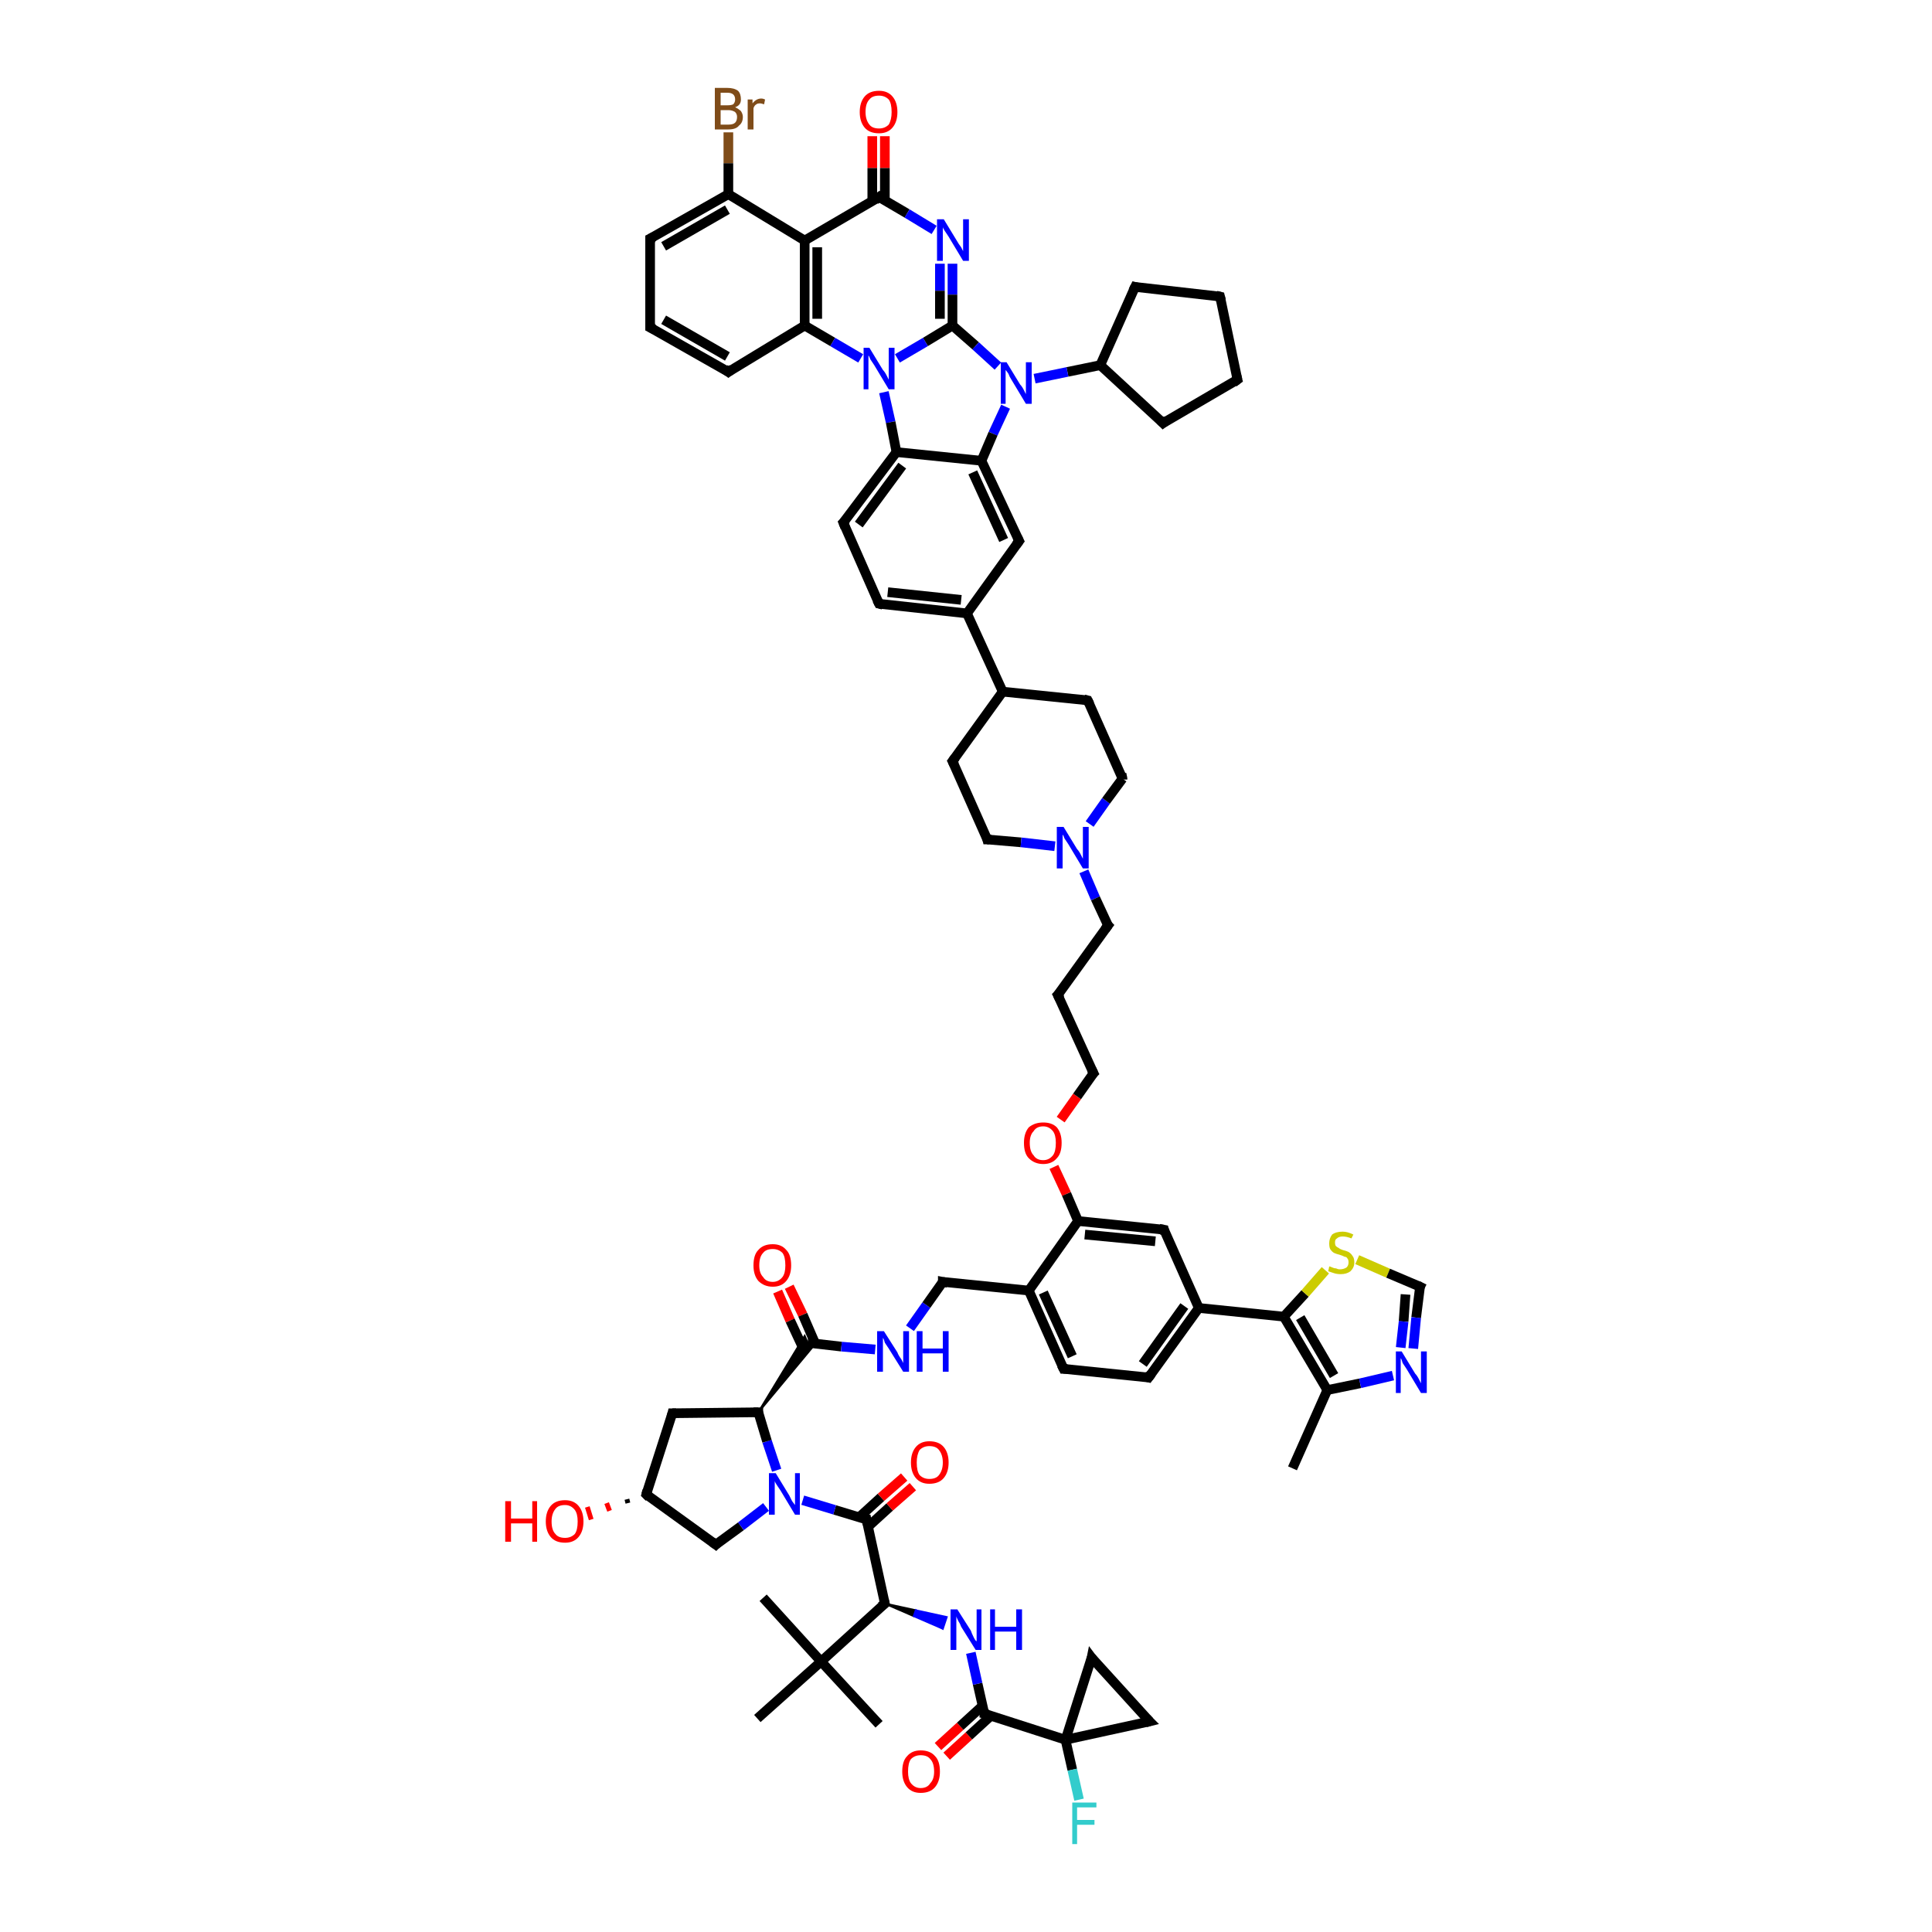 <?xml version='1.0' encoding='iso-8859-1'?>
<svg version='1.1' baseProfile='full'
              xmlns='http://www.w3.org/2000/svg'
                      xmlns:rdkit='http://www.rdkit.org/xml'
                      xmlns:xlink='http://www.w3.org/1999/xlink'
                  xml:space='preserve'
width='200px' height='200px' viewBox='0 0 200 200'>
<!-- END OF HEADER -->
<rect style='opacity:1.0;fill:#FFFFFF;stroke:none' width='200.0' height='200.0' x='0.0' y='0.0'> </rect>
<path class='bond-0 atom-65 atom-59' d='M 75.4,13.7 L 75.4,16.9' style='fill:none;fill-rule:evenodd;stroke:#7F4C19;stroke-width:1.0px;stroke-linecap:butt;stroke-linejoin:miter;stroke-opacity:1' />
<path class='bond-0 atom-65 atom-59' d='M 75.4,16.9 L 75.4,20.1' style='fill:none;fill-rule:evenodd;stroke:#000000;stroke-width:1.0px;stroke-linecap:butt;stroke-linejoin:miter;stroke-opacity:1' />
<path class='bond-1 atom-64 atom-56' d='M 91.6,14.1 L 91.6,17.4' style='fill:none;fill-rule:evenodd;stroke:#FF0000;stroke-width:1.0px;stroke-linecap:butt;stroke-linejoin:miter;stroke-opacity:1' />
<path class='bond-1 atom-64 atom-56' d='M 91.6,17.4 L 91.6,20.8' style='fill:none;fill-rule:evenodd;stroke:#000000;stroke-width:1.0px;stroke-linecap:butt;stroke-linejoin:miter;stroke-opacity:1' />
<path class='bond-1 atom-64 atom-56' d='M 90.3,14.1 L 90.3,17.4' style='fill:none;fill-rule:evenodd;stroke:#FF0000;stroke-width:1.0px;stroke-linecap:butt;stroke-linejoin:miter;stroke-opacity:1' />
<path class='bond-1 atom-64 atom-56' d='M 90.3,17.4 L 90.3,20.8' style='fill:none;fill-rule:evenodd;stroke:#000000;stroke-width:1.0px;stroke-linecap:butt;stroke-linejoin:miter;stroke-opacity:1' />
<path class='bond-2 atom-56 atom-55' d='M 91.0,20.4 L 93.9,22.1' style='fill:none;fill-rule:evenodd;stroke:#000000;stroke-width:1.0px;stroke-linecap:butt;stroke-linejoin:miter;stroke-opacity:1' />
<path class='bond-2 atom-56 atom-55' d='M 93.9,22.1 L 96.7,23.8' style='fill:none;fill-rule:evenodd;stroke:#0000FF;stroke-width:1.0px;stroke-linecap:butt;stroke-linejoin:miter;stroke-opacity:1' />
<path class='bond-3 atom-56 atom-57' d='M 91.0,20.4 L 83.3,24.9' style='fill:none;fill-rule:evenodd;stroke:#000000;stroke-width:1.0px;stroke-linecap:butt;stroke-linejoin:miter;stroke-opacity:1' />
<path class='bond-4 atom-12 atom-28' d='M 119.0,178.2 L 113.0,171.6' style='fill:none;fill-rule:evenodd;stroke:#000000;stroke-width:1.0px;stroke-linecap:butt;stroke-linejoin:miter;stroke-opacity:1' />
<path class='bond-5 atom-12 atom-29' d='M 119.0,178.2 L 110.3,180.1' style='fill:none;fill-rule:evenodd;stroke:#000000;stroke-width:1.0px;stroke-linecap:butt;stroke-linejoin:miter;stroke-opacity:1' />
<path class='bond-6 atom-59 atom-57' d='M 75.4,20.1 L 83.3,24.9' style='fill:none;fill-rule:evenodd;stroke:#000000;stroke-width:1.0px;stroke-linecap:butt;stroke-linejoin:miter;stroke-opacity:1' />
<path class='bond-7 atom-59 atom-60' d='M 75.4,20.1 L 67.3,24.7' style='fill:none;fill-rule:evenodd;stroke:#000000;stroke-width:1.0px;stroke-linecap:butt;stroke-linejoin:miter;stroke-opacity:1' />
<path class='bond-7 atom-59 atom-60' d='M 75.3,21.7 L 68.7,25.5' style='fill:none;fill-rule:evenodd;stroke:#000000;stroke-width:1.0px;stroke-linecap:butt;stroke-linejoin:miter;stroke-opacity:1' />
<path class='bond-8 atom-55 atom-53' d='M 98.6,27.3 L 98.6,30.5' style='fill:none;fill-rule:evenodd;stroke:#0000FF;stroke-width:1.0px;stroke-linecap:butt;stroke-linejoin:miter;stroke-opacity:1' />
<path class='bond-8 atom-55 atom-53' d='M 98.6,30.5 L 98.6,33.7' style='fill:none;fill-rule:evenodd;stroke:#000000;stroke-width:1.0px;stroke-linecap:butt;stroke-linejoin:miter;stroke-opacity:1' />
<path class='bond-8 atom-55 atom-53' d='M 97.3,27.3 L 97.3,30.1' style='fill:none;fill-rule:evenodd;stroke:#0000FF;stroke-width:1.0px;stroke-linecap:butt;stroke-linejoin:miter;stroke-opacity:1' />
<path class='bond-8 atom-55 atom-53' d='M 97.3,30.1 L 97.3,33.0' style='fill:none;fill-rule:evenodd;stroke:#000000;stroke-width:1.0px;stroke-linecap:butt;stroke-linejoin:miter;stroke-opacity:1' />
<path class='bond-9 atom-57 atom-58' d='M 83.3,24.9 L 83.3,33.7' style='fill:none;fill-rule:evenodd;stroke:#000000;stroke-width:1.0px;stroke-linecap:butt;stroke-linejoin:miter;stroke-opacity:1' />
<path class='bond-9 atom-57 atom-58' d='M 84.6,25.6 L 84.6,33.0' style='fill:none;fill-rule:evenodd;stroke:#000000;stroke-width:1.0px;stroke-linecap:butt;stroke-linejoin:miter;stroke-opacity:1' />
<path class='bond-10 atom-60 atom-61' d='M 67.3,24.7 L 67.3,33.9' style='fill:none;fill-rule:evenodd;stroke:#000000;stroke-width:1.0px;stroke-linecap:butt;stroke-linejoin:miter;stroke-opacity:1' />
<path class='bond-11 atom-28 atom-29' d='M 113.0,171.6 L 110.3,180.1' style='fill:none;fill-rule:evenodd;stroke:#000000;stroke-width:1.0px;stroke-linecap:butt;stroke-linejoin:miter;stroke-opacity:1' />
<path class='bond-12 atom-66 atom-63' d='M 120.4,43.8 L 113.9,37.8' style='fill:none;fill-rule:evenodd;stroke:#000000;stroke-width:1.0px;stroke-linecap:butt;stroke-linejoin:miter;stroke-opacity:1' />
<path class='bond-13 atom-66 atom-67' d='M 120.4,43.8 L 128.1,39.3' style='fill:none;fill-rule:evenodd;stroke:#000000;stroke-width:1.0px;stroke-linecap:butt;stroke-linejoin:miter;stroke-opacity:1' />
<path class='bond-14 atom-53 atom-54' d='M 98.6,33.7 L 95.8,35.4' style='fill:none;fill-rule:evenodd;stroke:#000000;stroke-width:1.0px;stroke-linecap:butt;stroke-linejoin:miter;stroke-opacity:1' />
<path class='bond-14 atom-53 atom-54' d='M 95.8,35.4 L 92.9,37.1' style='fill:none;fill-rule:evenodd;stroke:#0000FF;stroke-width:1.0px;stroke-linecap:butt;stroke-linejoin:miter;stroke-opacity:1' />
<path class='bond-15 atom-53 atom-52' d='M 98.6,33.7 L 101.0,35.8' style='fill:none;fill-rule:evenodd;stroke:#000000;stroke-width:1.0px;stroke-linecap:butt;stroke-linejoin:miter;stroke-opacity:1' />
<path class='bond-15 atom-53 atom-52' d='M 101.0,35.8 L 103.3,37.9' style='fill:none;fill-rule:evenodd;stroke:#0000FF;stroke-width:1.0px;stroke-linecap:butt;stroke-linejoin:miter;stroke-opacity:1' />
<path class='bond-16 atom-58 atom-54' d='M 83.3,33.7 L 86.2,35.4' style='fill:none;fill-rule:evenodd;stroke:#000000;stroke-width:1.0px;stroke-linecap:butt;stroke-linejoin:miter;stroke-opacity:1' />
<path class='bond-16 atom-58 atom-54' d='M 86.2,35.4 L 89.1,37.1' style='fill:none;fill-rule:evenodd;stroke:#0000FF;stroke-width:1.0px;stroke-linecap:butt;stroke-linejoin:miter;stroke-opacity:1' />
<path class='bond-17 atom-58 atom-62' d='M 83.3,33.7 L 75.4,38.5' style='fill:none;fill-rule:evenodd;stroke:#000000;stroke-width:1.0px;stroke-linecap:butt;stroke-linejoin:miter;stroke-opacity:1' />
<path class='bond-18 atom-63 atom-52' d='M 113.9,37.8 L 110.5,38.5' style='fill:none;fill-rule:evenodd;stroke:#000000;stroke-width:1.0px;stroke-linecap:butt;stroke-linejoin:miter;stroke-opacity:1' />
<path class='bond-18 atom-63 atom-52' d='M 110.5,38.5 L 107.1,39.2' style='fill:none;fill-rule:evenodd;stroke:#0000FF;stroke-width:1.0px;stroke-linecap:butt;stroke-linejoin:miter;stroke-opacity:1' />
<path class='bond-19 atom-63 atom-69' d='M 113.9,37.8 L 117.5,29.7' style='fill:none;fill-rule:evenodd;stroke:#000000;stroke-width:1.0px;stroke-linecap:butt;stroke-linejoin:miter;stroke-opacity:1' />
<path class='bond-20 atom-29 atom-11' d='M 110.3,180.1 L 101.9,177.4' style='fill:none;fill-rule:evenodd;stroke:#000000;stroke-width:1.0px;stroke-linecap:butt;stroke-linejoin:miter;stroke-opacity:1' />
<path class='bond-21 atom-29 atom-30' d='M 110.3,180.1 L 111.0,183.2' style='fill:none;fill-rule:evenodd;stroke:#000000;stroke-width:1.0px;stroke-linecap:butt;stroke-linejoin:miter;stroke-opacity:1' />
<path class='bond-21 atom-29 atom-30' d='M 111.0,183.2 L 111.7,186.3' style='fill:none;fill-rule:evenodd;stroke:#33CCCC;stroke-width:1.0px;stroke-linecap:butt;stroke-linejoin:miter;stroke-opacity:1' />
<path class='bond-22 atom-61 atom-62' d='M 67.3,33.9 L 75.4,38.5' style='fill:none;fill-rule:evenodd;stroke:#000000;stroke-width:1.0px;stroke-linecap:butt;stroke-linejoin:miter;stroke-opacity:1' />
<path class='bond-22 atom-61 atom-62' d='M 68.7,33.1 L 75.3,36.9' style='fill:none;fill-rule:evenodd;stroke:#000000;stroke-width:1.0px;stroke-linecap:butt;stroke-linejoin:miter;stroke-opacity:1' />
<path class='bond-23 atom-54 atom-49' d='M 91.5,40.6 L 92.2,43.7' style='fill:none;fill-rule:evenodd;stroke:#0000FF;stroke-width:1.0px;stroke-linecap:butt;stroke-linejoin:miter;stroke-opacity:1' />
<path class='bond-23 atom-54 atom-49' d='M 92.2,43.7 L 92.8,46.8' style='fill:none;fill-rule:evenodd;stroke:#000000;stroke-width:1.0px;stroke-linecap:butt;stroke-linejoin:miter;stroke-opacity:1' />
<path class='bond-24 atom-26 atom-9' d='M 78.4,177.9 L 85.0,172.0' style='fill:none;fill-rule:evenodd;stroke:#000000;stroke-width:1.0px;stroke-linecap:butt;stroke-linejoin:miter;stroke-opacity:1' />
<path class='bond-25 atom-52 atom-48' d='M 104.1,42.1 L 102.8,44.9' style='fill:none;fill-rule:evenodd;stroke:#0000FF;stroke-width:1.0px;stroke-linecap:butt;stroke-linejoin:miter;stroke-opacity:1' />
<path class='bond-25 atom-52 atom-48' d='M 102.8,44.9 L 101.6,47.7' style='fill:none;fill-rule:evenodd;stroke:#000000;stroke-width:1.0px;stroke-linecap:butt;stroke-linejoin:miter;stroke-opacity:1' />
<path class='bond-26 atom-27 atom-11' d='M 97.1,180.8 L 99.4,178.7' style='fill:none;fill-rule:evenodd;stroke:#FF0000;stroke-width:1.0px;stroke-linecap:butt;stroke-linejoin:miter;stroke-opacity:1' />
<path class='bond-26 atom-27 atom-11' d='M 99.4,178.7 L 101.7,176.6' style='fill:none;fill-rule:evenodd;stroke:#000000;stroke-width:1.0px;stroke-linecap:butt;stroke-linejoin:miter;stroke-opacity:1' />
<path class='bond-26 atom-27 atom-11' d='M 98.0,181.8 L 100.3,179.7' style='fill:none;fill-rule:evenodd;stroke:#FF0000;stroke-width:1.0px;stroke-linecap:butt;stroke-linejoin:miter;stroke-opacity:1' />
<path class='bond-26 atom-27 atom-11' d='M 100.3,179.7 L 102.6,177.6' style='fill:none;fill-rule:evenodd;stroke:#000000;stroke-width:1.0px;stroke-linecap:butt;stroke-linejoin:miter;stroke-opacity:1' />
<path class='bond-27 atom-67 atom-68' d='M 128.1,39.3 L 126.3,30.7' style='fill:none;fill-rule:evenodd;stroke:#000000;stroke-width:1.0px;stroke-linecap:butt;stroke-linejoin:miter;stroke-opacity:1' />
<path class='bond-28 atom-11 atom-24' d='M 101.9,177.4 L 101.2,174.3' style='fill:none;fill-rule:evenodd;stroke:#000000;stroke-width:1.0px;stroke-linecap:butt;stroke-linejoin:miter;stroke-opacity:1' />
<path class='bond-28 atom-11 atom-24' d='M 101.2,174.3 L 100.5,171.1' style='fill:none;fill-rule:evenodd;stroke:#0000FF;stroke-width:1.0px;stroke-linecap:butt;stroke-linejoin:miter;stroke-opacity:1' />
<path class='bond-29 atom-68 atom-69' d='M 126.3,30.7 L 117.5,29.7' style='fill:none;fill-rule:evenodd;stroke:#000000;stroke-width:1.0px;stroke-linecap:butt;stroke-linejoin:miter;stroke-opacity:1' />
<path class='bond-30 atom-8 atom-24' d='M 91.6,166.0 L 94.8,166.7 L 94.6,167.3 Z' style='fill:#000000;fill-rule:evenodd;fill-opacity:1;stroke:#000000;stroke-width:0.2px;stroke-linecap:butt;stroke-linejoin:miter;stroke-opacity:1;' />
<path class='bond-30 atom-8 atom-24' d='M 94.8,166.7 L 97.6,168.6 L 98.0,167.4 Z' style='fill:#0000FF;fill-rule:evenodd;fill-opacity:1;stroke:#0000FF;stroke-width:0.2px;stroke-linecap:butt;stroke-linejoin:miter;stroke-opacity:1;' />
<path class='bond-30 atom-8 atom-24' d='M 94.8,166.7 L 94.6,167.3 L 97.6,168.6 Z' style='fill:#0000FF;fill-rule:evenodd;fill-opacity:1;stroke:#0000FF;stroke-width:0.2px;stroke-linecap:butt;stroke-linejoin:miter;stroke-opacity:1;' />
<path class='bond-31 atom-49 atom-48' d='M 92.8,46.8 L 101.6,47.7' style='fill:none;fill-rule:evenodd;stroke:#000000;stroke-width:1.0px;stroke-linecap:butt;stroke-linejoin:miter;stroke-opacity:1' />
<path class='bond-32 atom-49 atom-50' d='M 92.8,46.8 L 87.3,54.1' style='fill:none;fill-rule:evenodd;stroke:#000000;stroke-width:1.0px;stroke-linecap:butt;stroke-linejoin:miter;stroke-opacity:1' />
<path class='bond-32 atom-49 atom-50' d='M 93.4,48.2 L 88.9,54.3' style='fill:none;fill-rule:evenodd;stroke:#000000;stroke-width:1.0px;stroke-linecap:butt;stroke-linejoin:miter;stroke-opacity:1' />
<path class='bond-33 atom-48 atom-47' d='M 101.6,47.7 L 105.5,56.0' style='fill:none;fill-rule:evenodd;stroke:#000000;stroke-width:1.0px;stroke-linecap:butt;stroke-linejoin:miter;stroke-opacity:1' />
<path class='bond-33 atom-48 atom-47' d='M 100.7,48.9 L 103.9,55.9' style='fill:none;fill-rule:evenodd;stroke:#000000;stroke-width:1.0px;stroke-linecap:butt;stroke-linejoin:miter;stroke-opacity:1' />
<path class='bond-34 atom-9 atom-10' d='M 85.0,172.0 L 91.0,178.5' style='fill:none;fill-rule:evenodd;stroke:#000000;stroke-width:1.0px;stroke-linecap:butt;stroke-linejoin:miter;stroke-opacity:1' />
<path class='bond-35 atom-9 atom-8' d='M 85.0,172.0 L 91.6,166.0' style='fill:none;fill-rule:evenodd;stroke:#000000;stroke-width:1.0px;stroke-linecap:butt;stroke-linejoin:miter;stroke-opacity:1' />
<path class='bond-36 atom-9 atom-25' d='M 85.0,172.0 L 79.0,165.4' style='fill:none;fill-rule:evenodd;stroke:#000000;stroke-width:1.0px;stroke-linecap:butt;stroke-linejoin:miter;stroke-opacity:1' />
<path class='bond-37 atom-8 atom-22' d='M 91.6,166.0 L 89.7,157.3' style='fill:none;fill-rule:evenodd;stroke:#000000;stroke-width:1.0px;stroke-linecap:butt;stroke-linejoin:miter;stroke-opacity:1' />
<path class='bond-38 atom-50 atom-51' d='M 87.3,54.1 L 91.0,62.5' style='fill:none;fill-rule:evenodd;stroke:#000000;stroke-width:1.0px;stroke-linecap:butt;stroke-linejoin:miter;stroke-opacity:1' />
<path class='bond-39 atom-47 atom-46' d='M 105.5,56.0 L 100.1,63.5' style='fill:none;fill-rule:evenodd;stroke:#000000;stroke-width:1.0px;stroke-linecap:butt;stroke-linejoin:miter;stroke-opacity:1' />
<path class='bond-40 atom-51 atom-46' d='M 91.0,62.5 L 100.1,63.5' style='fill:none;fill-rule:evenodd;stroke:#000000;stroke-width:1.0px;stroke-linecap:butt;stroke-linejoin:miter;stroke-opacity:1' />
<path class='bond-40 atom-51 atom-46' d='M 91.9,61.3 L 99.5,62.1' style='fill:none;fill-rule:evenodd;stroke:#000000;stroke-width:1.0px;stroke-linecap:butt;stroke-linejoin:miter;stroke-opacity:1' />
<path class='bond-41 atom-46 atom-43' d='M 100.1,63.5 L 103.8,71.6' style='fill:none;fill-rule:evenodd;stroke:#000000;stroke-width:1.0px;stroke-linecap:butt;stroke-linejoin:miter;stroke-opacity:1' />
<path class='bond-42 atom-22 atom-23' d='M 89.8,158.1 L 92.1,156.0' style='fill:none;fill-rule:evenodd;stroke:#000000;stroke-width:1.0px;stroke-linecap:butt;stroke-linejoin:miter;stroke-opacity:1' />
<path class='bond-42 atom-22 atom-23' d='M 92.1,156.0 L 94.5,153.9' style='fill:none;fill-rule:evenodd;stroke:#FF0000;stroke-width:1.0px;stroke-linecap:butt;stroke-linejoin:miter;stroke-opacity:1' />
<path class='bond-42 atom-22 atom-23' d='M 88.9,157.1 L 91.2,155.0' style='fill:none;fill-rule:evenodd;stroke:#000000;stroke-width:1.0px;stroke-linecap:butt;stroke-linejoin:miter;stroke-opacity:1' />
<path class='bond-42 atom-22 atom-23' d='M 91.2,155.0 L 93.6,152.9' style='fill:none;fill-rule:evenodd;stroke:#FF0000;stroke-width:1.0px;stroke-linecap:butt;stroke-linejoin:miter;stroke-opacity:1' />
<path class='bond-43 atom-22 atom-20' d='M 89.7,157.3 L 86.4,156.3' style='fill:none;fill-rule:evenodd;stroke:#000000;stroke-width:1.0px;stroke-linecap:butt;stroke-linejoin:miter;stroke-opacity:1' />
<path class='bond-43 atom-22 atom-20' d='M 86.4,156.3 L 83.1,155.3' style='fill:none;fill-rule:evenodd;stroke:#0000FF;stroke-width:1.0px;stroke-linecap:butt;stroke-linejoin:miter;stroke-opacity:1' />
<path class='bond-44 atom-7 atom-20' d='M 74.1,159.9 L 76.7,158.0' style='fill:none;fill-rule:evenodd;stroke:#000000;stroke-width:1.0px;stroke-linecap:butt;stroke-linejoin:miter;stroke-opacity:1' />
<path class='bond-44 atom-7 atom-20' d='M 76.7,158.0 L 79.3,156.0' style='fill:none;fill-rule:evenodd;stroke:#0000FF;stroke-width:1.0px;stroke-linecap:butt;stroke-linejoin:miter;stroke-opacity:1' />
<path class='bond-45 atom-7 atom-19' d='M 74.1,159.9 L 66.9,154.7' style='fill:none;fill-rule:evenodd;stroke:#000000;stroke-width:1.0px;stroke-linecap:butt;stroke-linejoin:miter;stroke-opacity:1' />
<path class='bond-46 atom-42 atom-43' d='M 98.6,78.8 L 103.8,71.6' style='fill:none;fill-rule:evenodd;stroke:#000000;stroke-width:1.0px;stroke-linecap:butt;stroke-linejoin:miter;stroke-opacity:1' />
<path class='bond-47 atom-42 atom-41' d='M 98.6,78.8 L 102.2,86.9' style='fill:none;fill-rule:evenodd;stroke:#000000;stroke-width:1.0px;stroke-linecap:butt;stroke-linejoin:miter;stroke-opacity:1' />
<path class='bond-48 atom-20 atom-17' d='M 80.4,152.2 L 79.4,149.2' style='fill:none;fill-rule:evenodd;stroke:#0000FF;stroke-width:1.0px;stroke-linecap:butt;stroke-linejoin:miter;stroke-opacity:1' />
<path class='bond-48 atom-20 atom-17' d='M 79.4,149.2 L 78.5,146.2' style='fill:none;fill-rule:evenodd;stroke:#000000;stroke-width:1.0px;stroke-linecap:butt;stroke-linejoin:miter;stroke-opacity:1' />
<path class='bond-49 atom-43 atom-44' d='M 103.8,71.6 L 112.6,72.5' style='fill:none;fill-rule:evenodd;stroke:#000000;stroke-width:1.0px;stroke-linecap:butt;stroke-linejoin:miter;stroke-opacity:1' />
<path class='bond-50 atom-19 atom-21' d='M 65.0,155.6 L 64.9,155.2' style='fill:none;fill-rule:evenodd;stroke:#000000;stroke-width:0.5px;stroke-linecap:butt;stroke-linejoin:miter;stroke-opacity:1' />
<path class='bond-50 atom-19 atom-21' d='M 63.1,156.4 L 62.8,155.6' style='fill:none;fill-rule:evenodd;stroke:#FF0000;stroke-width:0.5px;stroke-linecap:butt;stroke-linejoin:miter;stroke-opacity:1' />
<path class='bond-50 atom-19 atom-21' d='M 61.2,157.3 L 60.8,156.0' style='fill:none;fill-rule:evenodd;stroke:#FF0000;stroke-width:0.5px;stroke-linecap:butt;stroke-linejoin:miter;stroke-opacity:1' />
<path class='bond-51 atom-19 atom-6' d='M 66.9,154.7 L 69.6,146.3' style='fill:none;fill-rule:evenodd;stroke:#000000;stroke-width:1.0px;stroke-linecap:butt;stroke-linejoin:miter;stroke-opacity:1' />
<path class='bond-52 atom-41 atom-40' d='M 102.2,86.9 L 105.7,87.2' style='fill:none;fill-rule:evenodd;stroke:#000000;stroke-width:1.0px;stroke-linecap:butt;stroke-linejoin:miter;stroke-opacity:1' />
<path class='bond-52 atom-41 atom-40' d='M 105.7,87.2 L 109.2,87.6' style='fill:none;fill-rule:evenodd;stroke:#0000FF;stroke-width:1.0px;stroke-linecap:butt;stroke-linejoin:miter;stroke-opacity:1' />
<path class='bond-53 atom-44 atom-45' d='M 112.6,72.5 L 116.2,80.6' style='fill:none;fill-rule:evenodd;stroke:#000000;stroke-width:1.0px;stroke-linecap:butt;stroke-linejoin:miter;stroke-opacity:1' />
<path class='bond-54 atom-17 atom-6' d='M 78.5,146.2 L 69.6,146.3' style='fill:none;fill-rule:evenodd;stroke:#000000;stroke-width:1.0px;stroke-linecap:butt;stroke-linejoin:miter;stroke-opacity:1' />
<path class='bond-55 atom-17 atom-5' d='M 78.5,146.2 L 83.3,138.3 L 83.6,139.0 Z' style='fill:#000000;fill-rule:evenodd;fill-opacity:1;stroke:#000000;stroke-width:0.2px;stroke-linecap:butt;stroke-linejoin:miter;stroke-opacity:1;' />
<path class='bond-55 atom-17 atom-5' d='M 78.5,146.2 L 83.6,139.0 L 84.4,139.1 Z' style='fill:#000000;fill-rule:evenodd;fill-opacity:1;stroke:#000000;stroke-width:0.2px;stroke-linecap:butt;stroke-linejoin:miter;stroke-opacity:1;' />
<path class='bond-56 atom-18 atom-5' d='M 81.7,133.2 L 83.1,136.1' style='fill:none;fill-rule:evenodd;stroke:#FF0000;stroke-width:1.0px;stroke-linecap:butt;stroke-linejoin:miter;stroke-opacity:1' />
<path class='bond-56 atom-18 atom-5' d='M 83.1,136.1 L 84.4,139.1' style='fill:none;fill-rule:evenodd;stroke:#000000;stroke-width:1.0px;stroke-linecap:butt;stroke-linejoin:miter;stroke-opacity:1' />
<path class='bond-56 atom-18 atom-5' d='M 80.5,133.7 L 81.8,136.7' style='fill:none;fill-rule:evenodd;stroke:#FF0000;stroke-width:1.0px;stroke-linecap:butt;stroke-linejoin:miter;stroke-opacity:1' />
<path class='bond-56 atom-18 atom-5' d='M 81.8,136.7 L 83.2,139.7' style='fill:none;fill-rule:evenodd;stroke:#000000;stroke-width:1.0px;stroke-linecap:butt;stroke-linejoin:miter;stroke-opacity:1' />
<path class='bond-57 atom-5 atom-16' d='M 83.6,139.0 L 87.1,139.4' style='fill:none;fill-rule:evenodd;stroke:#000000;stroke-width:1.0px;stroke-linecap:butt;stroke-linejoin:miter;stroke-opacity:1' />
<path class='bond-57 atom-5 atom-16' d='M 87.1,139.4 L 90.6,139.7' style='fill:none;fill-rule:evenodd;stroke:#0000FF;stroke-width:1.0px;stroke-linecap:butt;stroke-linejoin:miter;stroke-opacity:1' />
<path class='bond-58 atom-40 atom-45' d='M 112.8,85.3 L 114.5,82.9' style='fill:none;fill-rule:evenodd;stroke:#0000FF;stroke-width:1.0px;stroke-linecap:butt;stroke-linejoin:miter;stroke-opacity:1' />
<path class='bond-58 atom-40 atom-45' d='M 114.5,82.9 L 116.2,80.6' style='fill:none;fill-rule:evenodd;stroke:#000000;stroke-width:1.0px;stroke-linecap:butt;stroke-linejoin:miter;stroke-opacity:1' />
<path class='bond-59 atom-40 atom-39' d='M 112.2,90.2 L 113.4,93.0' style='fill:none;fill-rule:evenodd;stroke:#0000FF;stroke-width:1.0px;stroke-linecap:butt;stroke-linejoin:miter;stroke-opacity:1' />
<path class='bond-59 atom-40 atom-39' d='M 113.4,93.0 L 114.7,95.8' style='fill:none;fill-rule:evenodd;stroke:#000000;stroke-width:1.0px;stroke-linecap:butt;stroke-linejoin:miter;stroke-opacity:1' />
<path class='bond-60 atom-16 atom-4' d='M 94.2,137.5 L 95.9,135.1' style='fill:none;fill-rule:evenodd;stroke:#0000FF;stroke-width:1.0px;stroke-linecap:butt;stroke-linejoin:miter;stroke-opacity:1' />
<path class='bond-60 atom-16 atom-4' d='M 95.9,135.1 L 97.6,132.7' style='fill:none;fill-rule:evenodd;stroke:#000000;stroke-width:1.0px;stroke-linecap:butt;stroke-linejoin:miter;stroke-opacity:1' />
<path class='bond-61 atom-39 atom-38' d='M 114.7,95.8 L 109.5,103.0' style='fill:none;fill-rule:evenodd;stroke:#000000;stroke-width:1.0px;stroke-linecap:butt;stroke-linejoin:miter;stroke-opacity:1' />
<path class='bond-62 atom-4 atom-14' d='M 97.6,132.7 L 106.5,133.6' style='fill:none;fill-rule:evenodd;stroke:#000000;stroke-width:1.0px;stroke-linecap:butt;stroke-linejoin:miter;stroke-opacity:1' />
<path class='bond-63 atom-38 atom-37' d='M 109.5,103.0 L 113.2,111.1' style='fill:none;fill-rule:evenodd;stroke:#000000;stroke-width:1.0px;stroke-linecap:butt;stroke-linejoin:miter;stroke-opacity:1' />
<path class='bond-64 atom-36 atom-37' d='M 109.8,115.9 L 111.5,113.5' style='fill:none;fill-rule:evenodd;stroke:#FF0000;stroke-width:1.0px;stroke-linecap:butt;stroke-linejoin:miter;stroke-opacity:1' />
<path class='bond-64 atom-36 atom-37' d='M 111.5,113.5 L 113.2,111.1' style='fill:none;fill-rule:evenodd;stroke:#000000;stroke-width:1.0px;stroke-linecap:butt;stroke-linejoin:miter;stroke-opacity:1' />
<path class='bond-65 atom-36 atom-15' d='M 109.1,120.8 L 110.4,123.6' style='fill:none;fill-rule:evenodd;stroke:#FF0000;stroke-width:1.0px;stroke-linecap:butt;stroke-linejoin:miter;stroke-opacity:1' />
<path class='bond-65 atom-36 atom-15' d='M 110.4,123.6 L 111.6,126.4' style='fill:none;fill-rule:evenodd;stroke:#000000;stroke-width:1.0px;stroke-linecap:butt;stroke-linejoin:miter;stroke-opacity:1' />
<path class='bond-66 atom-14 atom-13' d='M 106.5,133.6 L 110.1,141.7' style='fill:none;fill-rule:evenodd;stroke:#000000;stroke-width:1.0px;stroke-linecap:butt;stroke-linejoin:miter;stroke-opacity:1' />
<path class='bond-66 atom-14 atom-13' d='M 108.0,133.8 L 111.0,140.4' style='fill:none;fill-rule:evenodd;stroke:#000000;stroke-width:1.0px;stroke-linecap:butt;stroke-linejoin:miter;stroke-opacity:1' />
<path class='bond-67 atom-14 atom-15' d='M 106.5,133.6 L 111.6,126.4' style='fill:none;fill-rule:evenodd;stroke:#000000;stroke-width:1.0px;stroke-linecap:butt;stroke-linejoin:miter;stroke-opacity:1' />
<path class='bond-68 atom-13 atom-2' d='M 110.1,141.7 L 118.9,142.6' style='fill:none;fill-rule:evenodd;stroke:#000000;stroke-width:1.0px;stroke-linecap:butt;stroke-linejoin:miter;stroke-opacity:1' />
<path class='bond-69 atom-15 atom-0' d='M 111.6,126.4 L 120.5,127.3' style='fill:none;fill-rule:evenodd;stroke:#000000;stroke-width:1.0px;stroke-linecap:butt;stroke-linejoin:miter;stroke-opacity:1' />
<path class='bond-69 atom-15 atom-0' d='M 112.3,127.8 L 119.6,128.5' style='fill:none;fill-rule:evenodd;stroke:#000000;stroke-width:1.0px;stroke-linecap:butt;stroke-linejoin:miter;stroke-opacity:1' />
<path class='bond-70 atom-2 atom-1' d='M 118.9,142.6 L 124.1,135.4' style='fill:none;fill-rule:evenodd;stroke:#000000;stroke-width:1.0px;stroke-linecap:butt;stroke-linejoin:miter;stroke-opacity:1' />
<path class='bond-70 atom-2 atom-1' d='M 118.3,141.2 L 122.6,135.2' style='fill:none;fill-rule:evenodd;stroke:#000000;stroke-width:1.0px;stroke-linecap:butt;stroke-linejoin:miter;stroke-opacity:1' />
<path class='bond-71 atom-0 atom-1' d='M 120.5,127.3 L 124.1,135.4' style='fill:none;fill-rule:evenodd;stroke:#000000;stroke-width:1.0px;stroke-linecap:butt;stroke-linejoin:miter;stroke-opacity:1' />
<path class='bond-72 atom-1 atom-3' d='M 124.1,135.4 L 132.9,136.3' style='fill:none;fill-rule:evenodd;stroke:#000000;stroke-width:1.0px;stroke-linecap:butt;stroke-linejoin:miter;stroke-opacity:1' />
<path class='bond-73 atom-3 atom-34' d='M 132.9,136.3 L 135.1,133.9' style='fill:none;fill-rule:evenodd;stroke:#000000;stroke-width:1.0px;stroke-linecap:butt;stroke-linejoin:miter;stroke-opacity:1' />
<path class='bond-73 atom-3 atom-34' d='M 135.1,133.9 L 137.2,131.5' style='fill:none;fill-rule:evenodd;stroke:#CCCC00;stroke-width:1.0px;stroke-linecap:butt;stroke-linejoin:miter;stroke-opacity:1' />
<path class='bond-74 atom-3 atom-31' d='M 132.9,136.3 L 137.4,143.9' style='fill:none;fill-rule:evenodd;stroke:#000000;stroke-width:1.0px;stroke-linecap:butt;stroke-linejoin:miter;stroke-opacity:1' />
<path class='bond-74 atom-3 atom-31' d='M 134.6,136.4 L 138.1,142.4' style='fill:none;fill-rule:evenodd;stroke:#000000;stroke-width:1.0px;stroke-linecap:butt;stroke-linejoin:miter;stroke-opacity:1' />
<path class='bond-75 atom-34 atom-33' d='M 140.5,130.4 L 143.7,131.8' style='fill:none;fill-rule:evenodd;stroke:#CCCC00;stroke-width:1.0px;stroke-linecap:butt;stroke-linejoin:miter;stroke-opacity:1' />
<path class='bond-75 atom-34 atom-33' d='M 143.7,131.8 L 147.0,133.2' style='fill:none;fill-rule:evenodd;stroke:#000000;stroke-width:1.0px;stroke-linecap:butt;stroke-linejoin:miter;stroke-opacity:1' />
<path class='bond-76 atom-31 atom-35' d='M 137.4,143.9 L 133.8,152.0' style='fill:none;fill-rule:evenodd;stroke:#000000;stroke-width:1.0px;stroke-linecap:butt;stroke-linejoin:miter;stroke-opacity:1' />
<path class='bond-77 atom-31 atom-32' d='M 137.4,143.9 L 140.8,143.2' style='fill:none;fill-rule:evenodd;stroke:#000000;stroke-width:1.0px;stroke-linecap:butt;stroke-linejoin:miter;stroke-opacity:1' />
<path class='bond-77 atom-31 atom-32' d='M 140.8,143.2 L 144.2,142.4' style='fill:none;fill-rule:evenodd;stroke:#0000FF;stroke-width:1.0px;stroke-linecap:butt;stroke-linejoin:miter;stroke-opacity:1' />
<path class='bond-78 atom-33 atom-32' d='M 147.0,133.2 L 146.6,136.4' style='fill:none;fill-rule:evenodd;stroke:#000000;stroke-width:1.0px;stroke-linecap:butt;stroke-linejoin:miter;stroke-opacity:1' />
<path class='bond-78 atom-33 atom-32' d='M 146.6,136.4 L 146.3,139.6' style='fill:none;fill-rule:evenodd;stroke:#0000FF;stroke-width:1.0px;stroke-linecap:butt;stroke-linejoin:miter;stroke-opacity:1' />
<path class='bond-78 atom-33 atom-32' d='M 145.5,134.0 L 145.3,136.8' style='fill:none;fill-rule:evenodd;stroke:#000000;stroke-width:1.0px;stroke-linecap:butt;stroke-linejoin:miter;stroke-opacity:1' />
<path class='bond-78 atom-33 atom-32' d='M 145.3,136.8 L 145.0,139.5' style='fill:none;fill-rule:evenodd;stroke:#0000FF;stroke-width:1.0px;stroke-linecap:butt;stroke-linejoin:miter;stroke-opacity:1' />
<path d='M 120.0,127.2 L 120.5,127.3 L 120.6,127.7' style='fill:none;stroke:#000000;stroke-width:1.0px;stroke-linecap:butt;stroke-linejoin:miter;stroke-opacity:1;' />
<path d='M 118.5,142.5 L 118.9,142.6 L 119.2,142.2' style='fill:none;stroke:#000000;stroke-width:1.0px;stroke-linecap:butt;stroke-linejoin:miter;stroke-opacity:1;' />
<path d='M 97.6,132.8 L 97.6,132.7 L 98.1,132.8' style='fill:none;stroke:#000000;stroke-width:1.0px;stroke-linecap:butt;stroke-linejoin:miter;stroke-opacity:1;' />
<path d='M 69.5,146.7 L 69.6,146.3 L 70.0,146.3' style='fill:none;stroke:#000000;stroke-width:1.0px;stroke-linecap:butt;stroke-linejoin:miter;stroke-opacity:1;' />
<path d='M 74.2,159.8 L 74.1,159.9 L 73.7,159.6' style='fill:none;stroke:#000000;stroke-width:1.0px;stroke-linecap:butt;stroke-linejoin:miter;stroke-opacity:1;' />
<path d='M 91.2,166.3 L 91.6,166.0 L 91.5,165.6' style='fill:none;stroke:#000000;stroke-width:1.0px;stroke-linecap:butt;stroke-linejoin:miter;stroke-opacity:1;' />
<path d='M 102.3,177.5 L 101.9,177.4 L 101.9,177.2' style='fill:none;stroke:#000000;stroke-width:1.0px;stroke-linecap:butt;stroke-linejoin:miter;stroke-opacity:1;' />
<path d='M 118.7,177.9 L 119.0,178.2 L 118.6,178.3' style='fill:none;stroke:#000000;stroke-width:1.0px;stroke-linecap:butt;stroke-linejoin:miter;stroke-opacity:1;' />
<path d='M 109.9,141.3 L 110.1,141.7 L 110.5,141.7' style='fill:none;stroke:#000000;stroke-width:1.0px;stroke-linecap:butt;stroke-linejoin:miter;stroke-opacity:1;' />
<path d='M 78.5,146.4 L 78.5,146.2 L 78.0,146.2' style='fill:none;stroke:#000000;stroke-width:1.0px;stroke-linecap:butt;stroke-linejoin:miter;stroke-opacity:1;' />
<path d='M 67.2,155.0 L 66.9,154.7 L 67.0,154.3' style='fill:none;stroke:#000000;stroke-width:1.0px;stroke-linecap:butt;stroke-linejoin:miter;stroke-opacity:1;' />
<path d='M 89.8,157.8 L 89.7,157.3 L 89.5,157.3' style='fill:none;stroke:#000000;stroke-width:1.0px;stroke-linecap:butt;stroke-linejoin:miter;stroke-opacity:1;' />
<path d='M 113.3,172.0 L 113.0,171.6 L 112.9,172.1' style='fill:none;stroke:#000000;stroke-width:1.0px;stroke-linecap:butt;stroke-linejoin:miter;stroke-opacity:1;' />
<path d='M 146.8,133.1 L 147.0,133.2 L 146.9,133.4' style='fill:none;stroke:#000000;stroke-width:1.0px;stroke-linecap:butt;stroke-linejoin:miter;stroke-opacity:1;' />
<path d='M 113.0,110.7 L 113.2,111.1 L 113.1,111.2' style='fill:none;stroke:#000000;stroke-width:1.0px;stroke-linecap:butt;stroke-linejoin:miter;stroke-opacity:1;' />
<path d='M 109.8,102.7 L 109.5,103.0 L 109.7,103.4' style='fill:none;stroke:#000000;stroke-width:1.0px;stroke-linecap:butt;stroke-linejoin:miter;stroke-opacity:1;' />
<path d='M 114.6,95.7 L 114.7,95.8 L 114.4,96.2' style='fill:none;stroke:#000000;stroke-width:1.0px;stroke-linecap:butt;stroke-linejoin:miter;stroke-opacity:1;' />
<path d='M 102.1,86.5 L 102.2,86.9 L 102.4,86.9' style='fill:none;stroke:#000000;stroke-width:1.0px;stroke-linecap:butt;stroke-linejoin:miter;stroke-opacity:1;' />
<path d='M 98.9,78.4 L 98.6,78.8 L 98.8,79.2' style='fill:none;stroke:#000000;stroke-width:1.0px;stroke-linecap:butt;stroke-linejoin:miter;stroke-opacity:1;' />
<path d='M 112.2,72.4 L 112.6,72.5 L 112.8,72.9' style='fill:none;stroke:#000000;stroke-width:1.0px;stroke-linecap:butt;stroke-linejoin:miter;stroke-opacity:1;' />
<path d='M 116.1,80.1 L 116.2,80.6 L 116.2,80.7' style='fill:none;stroke:#000000;stroke-width:1.0px;stroke-linecap:butt;stroke-linejoin:miter;stroke-opacity:1;' />
<path d='M 105.3,55.6 L 105.5,56.0 L 105.2,56.4' style='fill:none;stroke:#000000;stroke-width:1.0px;stroke-linecap:butt;stroke-linejoin:miter;stroke-opacity:1;' />
<path d='M 87.6,53.8 L 87.3,54.1 L 87.5,54.6' style='fill:none;stroke:#000000;stroke-width:1.0px;stroke-linecap:butt;stroke-linejoin:miter;stroke-opacity:1;' />
<path d='M 90.8,62.1 L 91.0,62.5 L 91.4,62.6' style='fill:none;stroke:#000000;stroke-width:1.0px;stroke-linecap:butt;stroke-linejoin:miter;stroke-opacity:1;' />
<path d='M 91.1,20.5 L 91.0,20.4 L 90.6,20.7' style='fill:none;stroke:#000000;stroke-width:1.0px;stroke-linecap:butt;stroke-linejoin:miter;stroke-opacity:1;' />
<path d='M 67.7,24.5 L 67.3,24.7 L 67.3,25.1' style='fill:none;stroke:#000000;stroke-width:1.0px;stroke-linecap:butt;stroke-linejoin:miter;stroke-opacity:1;' />
<path d='M 67.3,33.5 L 67.3,33.9 L 67.7,34.1' style='fill:none;stroke:#000000;stroke-width:1.0px;stroke-linecap:butt;stroke-linejoin:miter;stroke-opacity:1;' />
<path d='M 75.8,38.2 L 75.4,38.5 L 75.0,38.2' style='fill:none;stroke:#000000;stroke-width:1.0px;stroke-linecap:butt;stroke-linejoin:miter;stroke-opacity:1;' />
<path d='M 120.1,43.5 L 120.4,43.8 L 120.8,43.5' style='fill:none;stroke:#000000;stroke-width:1.0px;stroke-linecap:butt;stroke-linejoin:miter;stroke-opacity:1;' />
<path d='M 127.7,39.6 L 128.1,39.3 L 128.0,38.9' style='fill:none;stroke:#000000;stroke-width:1.0px;stroke-linecap:butt;stroke-linejoin:miter;stroke-opacity:1;' />
<path d='M 126.4,31.1 L 126.3,30.7 L 125.9,30.6' style='fill:none;stroke:#000000;stroke-width:1.0px;stroke-linecap:butt;stroke-linejoin:miter;stroke-opacity:1;' />
<path d='M 117.3,30.1 L 117.5,29.7 L 117.9,29.8' style='fill:none;stroke:#000000;stroke-width:1.0px;stroke-linecap:butt;stroke-linejoin:miter;stroke-opacity:1;' />
<path class='atom-16' d='M 91.5 137.8
L 92.9 140.0
Q 93.0 140.3, 93.3 140.7
Q 93.5 141.1, 93.5 141.1
L 93.5 137.8
L 94.1 137.8
L 94.1 142.0
L 93.5 142.0
L 92.0 139.6
Q 91.8 139.3, 91.6 139.0
Q 91.5 138.6, 91.4 138.5
L 91.4 142.0
L 90.8 142.0
L 90.8 137.8
L 91.5 137.8
' fill='#0000FF'/>
<path class='atom-16' d='M 94.9 137.8
L 95.5 137.8
L 95.5 139.6
L 97.6 139.6
L 97.6 137.8
L 98.2 137.8
L 98.2 142.0
L 97.6 142.0
L 97.6 140.1
L 95.5 140.1
L 95.5 142.0
L 94.9 142.0
L 94.9 137.8
' fill='#0000FF'/>
<path class='atom-18' d='M 78.0 131.0
Q 78.0 129.9, 78.5 129.4
Q 79.0 128.8, 80.0 128.8
Q 80.9 128.8, 81.4 129.4
Q 81.9 129.9, 81.9 131.0
Q 81.9 132.0, 81.4 132.6
Q 80.9 133.2, 80.0 133.2
Q 79.1 133.2, 78.5 132.6
Q 78.0 132.0, 78.0 131.0
M 80.0 132.7
Q 80.6 132.7, 81.0 132.2
Q 81.3 131.8, 81.3 131.0
Q 81.3 130.1, 81.0 129.7
Q 80.6 129.3, 80.0 129.3
Q 79.3 129.3, 79.0 129.7
Q 78.6 130.1, 78.6 131.0
Q 78.6 131.8, 79.0 132.2
Q 79.3 132.7, 80.0 132.7
' fill='#FF0000'/>
<path class='atom-20' d='M 80.3 152.5
L 81.7 154.8
Q 81.8 155.0, 82.0 155.4
Q 82.3 155.8, 82.3 155.8
L 82.3 152.5
L 82.8 152.5
L 82.8 156.8
L 82.3 156.8
L 80.8 154.3
Q 80.6 154.0, 80.4 153.7
Q 80.2 153.4, 80.2 153.3
L 80.2 156.8
L 79.6 156.8
L 79.6 152.5
L 80.3 152.5
' fill='#0000FF'/>
<path class='atom-21' d='M 52.3 155.4
L 52.9 155.4
L 52.9 157.2
L 55.1 157.2
L 55.1 155.4
L 55.6 155.4
L 55.6 159.6
L 55.1 159.6
L 55.1 157.7
L 52.9 157.7
L 52.9 159.6
L 52.3 159.6
L 52.3 155.4
' fill='#FF0000'/>
<path class='atom-21' d='M 56.5 157.5
Q 56.5 156.5, 57.0 155.9
Q 57.5 155.3, 58.5 155.3
Q 59.4 155.3, 59.9 155.9
Q 60.4 156.5, 60.4 157.5
Q 60.4 158.5, 59.9 159.1
Q 59.4 159.7, 58.5 159.7
Q 57.5 159.7, 57.0 159.1
Q 56.5 158.5, 56.5 157.5
M 58.5 159.2
Q 59.1 159.2, 59.5 158.8
Q 59.8 158.4, 59.8 157.5
Q 59.8 156.7, 59.5 156.3
Q 59.1 155.8, 58.5 155.8
Q 57.8 155.8, 57.5 156.2
Q 57.1 156.7, 57.1 157.5
Q 57.1 158.4, 57.5 158.8
Q 57.8 159.2, 58.5 159.2
' fill='#FF0000'/>
<path class='atom-23' d='M 94.3 151.4
Q 94.3 150.4, 94.8 149.8
Q 95.3 149.2, 96.2 149.2
Q 97.2 149.2, 97.7 149.8
Q 98.2 150.4, 98.2 151.4
Q 98.2 152.4, 97.7 153.0
Q 97.2 153.6, 96.2 153.6
Q 95.3 153.6, 94.8 153.0
Q 94.3 152.4, 94.3 151.4
M 96.2 153.1
Q 96.9 153.1, 97.2 152.7
Q 97.6 152.2, 97.6 151.4
Q 97.6 150.6, 97.2 150.1
Q 96.9 149.7, 96.2 149.7
Q 95.6 149.7, 95.2 150.1
Q 94.9 150.6, 94.9 151.4
Q 94.9 152.3, 95.2 152.7
Q 95.6 153.1, 96.2 153.1
' fill='#FF0000'/>
<path class='atom-24' d='M 99.1 166.6
L 100.5 168.8
Q 100.6 169.1, 100.8 169.5
Q 101.0 169.9, 101.1 169.9
L 101.1 166.6
L 101.6 166.6
L 101.6 170.8
L 101.0 170.8
L 99.5 168.4
Q 99.4 168.1, 99.2 167.8
Q 99.0 167.4, 99.0 167.3
L 99.0 170.8
L 98.4 170.8
L 98.4 166.6
L 99.1 166.6
' fill='#0000FF'/>
<path class='atom-24' d='M 102.5 166.6
L 103.0 166.6
L 103.0 168.4
L 105.2 168.4
L 105.2 166.6
L 105.8 166.6
L 105.8 170.8
L 105.2 170.8
L 105.2 168.9
L 103.0 168.9
L 103.0 170.8
L 102.5 170.8
L 102.5 166.6
' fill='#0000FF'/>
<path class='atom-27' d='M 93.4 183.4
Q 93.4 182.3, 93.9 181.8
Q 94.4 181.2, 95.3 181.2
Q 96.3 181.2, 96.8 181.8
Q 97.3 182.3, 97.3 183.4
Q 97.3 184.4, 96.8 185.0
Q 96.3 185.6, 95.3 185.6
Q 94.4 185.6, 93.9 185.0
Q 93.4 184.4, 93.4 183.4
M 95.3 185.1
Q 96.0 185.1, 96.3 184.6
Q 96.7 184.2, 96.7 183.4
Q 96.7 182.5, 96.3 182.1
Q 96.0 181.7, 95.3 181.7
Q 94.7 181.7, 94.3 182.1
Q 94.0 182.5, 94.0 183.4
Q 94.0 184.2, 94.3 184.6
Q 94.7 185.1, 95.3 185.1
' fill='#FF0000'/>
<path class='atom-30' d='M 111.0 186.6
L 113.5 186.6
L 113.5 187.1
L 111.5 187.1
L 111.5 188.4
L 113.3 188.4
L 113.3 188.9
L 111.5 188.9
L 111.5 190.9
L 111.0 190.9
L 111.0 186.6
' fill='#33CCCC'/>
<path class='atom-32' d='M 145.1 139.9
L 146.5 142.2
Q 146.7 142.4, 146.9 142.8
Q 147.1 143.2, 147.1 143.2
L 147.1 139.9
L 147.7 139.9
L 147.7 144.2
L 147.1 144.2
L 145.6 141.7
Q 145.4 141.4, 145.2 141.1
Q 145.1 140.7, 145.0 140.6
L 145.0 144.2
L 144.5 144.2
L 144.5 139.9
L 145.1 139.9
' fill='#0000FF'/>
<path class='atom-34' d='M 137.6 131.1
Q 137.7 131.1, 137.9 131.2
Q 138.1 131.3, 138.3 131.3
Q 138.5 131.4, 138.7 131.4
Q 139.1 131.4, 139.4 131.2
Q 139.6 131.0, 139.6 130.7
Q 139.6 130.4, 139.5 130.3
Q 139.4 130.1, 139.2 130.1
Q 139.0 130.0, 138.7 129.9
Q 138.3 129.8, 138.1 129.7
Q 137.9 129.6, 137.7 129.3
Q 137.6 129.1, 137.6 128.7
Q 137.6 128.2, 137.9 127.8
Q 138.3 127.5, 139.0 127.5
Q 139.5 127.5, 140.1 127.8
L 139.9 128.2
Q 139.4 128.0, 139.0 128.0
Q 138.6 128.0, 138.4 128.2
Q 138.2 128.3, 138.2 128.6
Q 138.2 128.9, 138.3 129.0
Q 138.4 129.1, 138.6 129.2
Q 138.7 129.3, 139.0 129.4
Q 139.4 129.5, 139.6 129.6
Q 139.9 129.8, 140.0 130.0
Q 140.2 130.2, 140.2 130.7
Q 140.2 131.2, 139.8 131.6
Q 139.4 131.9, 138.8 131.9
Q 138.4 131.9, 138.1 131.8
Q 137.8 131.7, 137.5 131.6
L 137.6 131.1
' fill='#CCCC00'/>
<path class='atom-36' d='M 106.0 118.3
Q 106.0 117.3, 106.5 116.7
Q 107.1 116.2, 108.0 116.2
Q 108.9 116.2, 109.4 116.7
Q 109.9 117.3, 109.9 118.3
Q 109.9 119.4, 109.4 119.9
Q 108.9 120.5, 108.0 120.5
Q 107.1 120.5, 106.5 119.9
Q 106.0 119.4, 106.0 118.3
M 108.0 120.1
Q 108.6 120.1, 109.0 119.6
Q 109.3 119.2, 109.3 118.3
Q 109.3 117.5, 109.0 117.1
Q 108.6 116.6, 108.0 116.6
Q 107.3 116.6, 107.0 117.1
Q 106.6 117.5, 106.6 118.3
Q 106.6 119.2, 107.0 119.6
Q 107.3 120.1, 108.0 120.1
' fill='#FF0000'/>
<path class='atom-40' d='M 110.1 85.6
L 111.5 87.9
Q 111.7 88.1, 111.9 88.5
Q 112.1 88.9, 112.1 88.9
L 112.1 85.6
L 112.7 85.6
L 112.7 89.9
L 112.1 89.9
L 110.6 87.4
Q 110.4 87.1, 110.2 86.8
Q 110.1 86.5, 110.0 86.4
L 110.0 89.9
L 109.4 89.9
L 109.4 85.6
L 110.1 85.6
' fill='#0000FF'/>
<path class='atom-52' d='M 104.2 37.5
L 105.6 39.8
Q 105.8 40.0, 106.0 40.4
Q 106.2 40.8, 106.2 40.8
L 106.2 37.5
L 106.8 37.5
L 106.8 41.8
L 106.2 41.8
L 104.7 39.3
Q 104.5 39.0, 104.4 38.7
Q 104.2 38.4, 104.1 38.3
L 104.1 41.8
L 103.6 41.8
L 103.6 37.5
L 104.2 37.5
' fill='#0000FF'/>
<path class='atom-54' d='M 90.0 36.0
L 91.4 38.3
Q 91.6 38.5, 91.8 38.9
Q 92.0 39.3, 92.0 39.3
L 92.0 36.0
L 92.6 36.0
L 92.6 40.3
L 92.0 40.3
L 90.5 37.8
Q 90.3 37.5, 90.1 37.2
Q 90.0 36.9, 89.9 36.8
L 89.9 40.3
L 89.4 40.3
L 89.4 36.0
L 90.0 36.0
' fill='#0000FF'/>
<path class='atom-55' d='M 97.7 22.7
L 99.1 25.0
Q 99.2 25.2, 99.5 25.6
Q 99.7 26.0, 99.7 26.0
L 99.7 22.7
L 100.3 22.7
L 100.3 27.0
L 99.7 27.0
L 98.2 24.5
Q 98.0 24.2, 97.8 23.9
Q 97.6 23.6, 97.6 23.5
L 97.6 27.0
L 97.0 27.0
L 97.0 22.7
L 97.7 22.7
' fill='#0000FF'/>
<path class='atom-64' d='M 89.0 11.6
Q 89.0 10.6, 89.5 10.0
Q 90.0 9.4, 91.0 9.4
Q 91.9 9.4, 92.4 10.0
Q 92.9 10.6, 92.9 11.6
Q 92.9 12.6, 92.4 13.2
Q 91.9 13.8, 91.0 13.8
Q 90.0 13.8, 89.5 13.2
Q 89.0 12.6, 89.0 11.6
M 91.0 13.3
Q 91.6 13.3, 92.0 12.9
Q 92.3 12.4, 92.3 11.6
Q 92.3 10.7, 92.0 10.3
Q 91.6 9.9, 91.0 9.9
Q 90.3 9.9, 90.0 10.3
Q 89.6 10.7, 89.6 11.6
Q 89.6 12.4, 90.0 12.9
Q 90.3 13.3, 91.0 13.3
' fill='#FF0000'/>
<path class='atom-65' d='M 76.1 11.1
Q 76.5 11.3, 76.7 11.5
Q 76.9 11.8, 76.9 12.1
Q 76.9 12.7, 76.5 13.0
Q 76.2 13.4, 75.4 13.4
L 74.0 13.4
L 74.0 9.1
L 75.3 9.1
Q 76.0 9.1, 76.4 9.4
Q 76.7 9.7, 76.7 10.3
Q 76.7 10.9, 76.1 11.1
M 74.6 9.6
L 74.6 10.9
L 75.3 10.9
Q 75.7 10.9, 75.9 10.8
Q 76.1 10.6, 76.1 10.3
Q 76.1 9.6, 75.3 9.6
L 74.6 9.6
M 75.4 12.9
Q 75.9 12.9, 76.1 12.7
Q 76.3 12.5, 76.3 12.1
Q 76.3 11.8, 76.1 11.6
Q 75.8 11.4, 75.4 11.4
L 74.6 11.4
L 74.6 12.9
L 75.4 12.9
' fill='#7F4C19'/>
<path class='atom-65' d='M 77.9 10.3
L 77.9 10.7
Q 78.3 10.2, 78.8 10.2
Q 79.0 10.2, 79.2 10.3
L 79.1 10.8
Q 78.8 10.7, 78.7 10.7
Q 78.4 10.7, 78.3 10.8
Q 78.1 10.9, 78.0 11.2
L 78.0 13.4
L 77.4 13.4
L 77.4 10.3
L 77.9 10.3
' fill='#7F4C19'/>
</svg>

